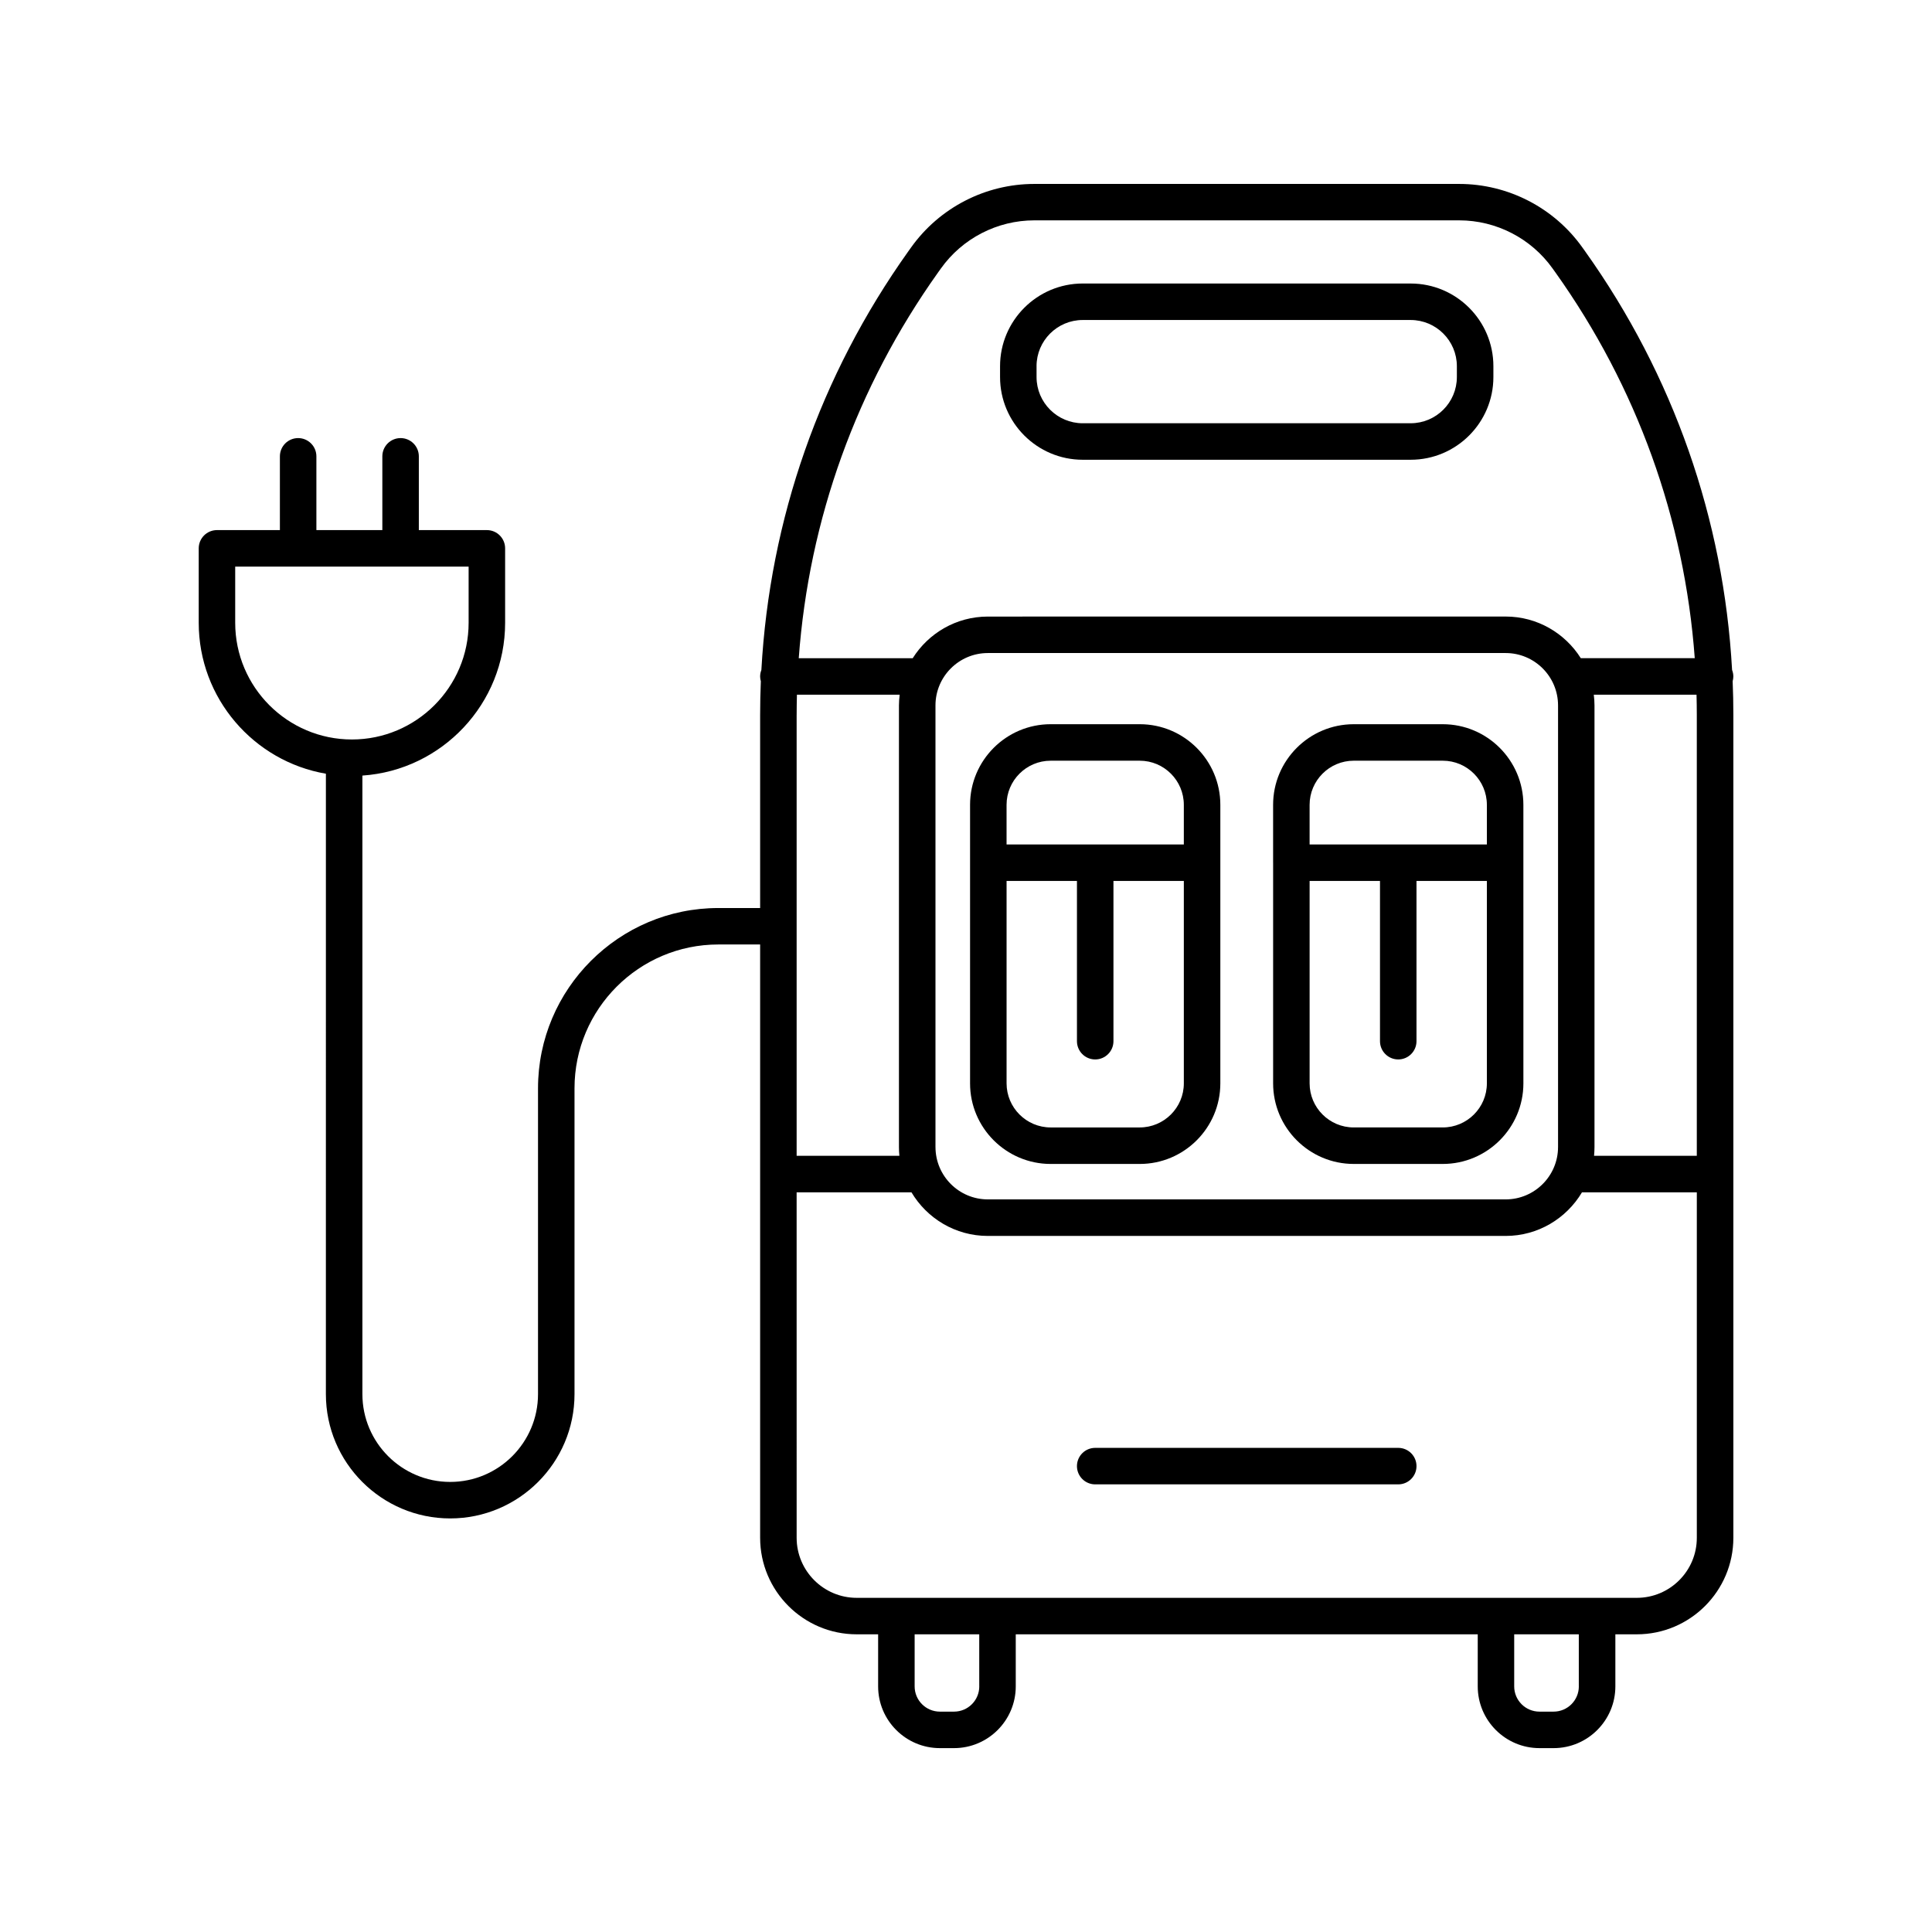 <?xml version="1.0" encoding="UTF-8"?>
<!-- Uploaded to: ICON Repo, www.svgrepo.com, Generator: ICON Repo Mixer Tools -->
<svg fill="#000000" width="800px" height="800px" version="1.1" viewBox="144 144 512 512" xmlns="http://www.w3.org/2000/svg">
 <g>
  <path d="m430.94 265.84h86.902c12.086 0 21.922-9.836 21.922-21.914v-2.875c0-12.086-9.836-21.914-21.922-21.914l-86.902-0.004c-12.086 0-21.914 9.836-21.914 21.914v2.875c-0.004 12.09 9.828 21.918 21.914 21.918zm-12.246-24.793c0-6.75 5.492-12.242 12.242-12.242h86.902c6.75 0 12.246 5.492 12.246 12.242v2.875c0 6.75-5.492 12.242-12.246 12.242l-86.898 0.004c-6.75 0-12.242-5.492-12.242-12.242v-2.879z"/>
  <path d="m422.44 452.46h23.598c11.777 0 21.363-9.582 21.363-21.363v-73.812c0-11.777-9.582-21.363-21.363-21.363h-23.598c-11.777 0-21.363 9.582-21.363 21.363v73.812c-0.004 11.781 9.586 21.363 21.363 21.363zm23.598-9.676h-23.598c-6.445 0-11.688-5.246-11.688-11.688v-53.633h18.652v42.465c0 2.672 2.168 4.836 4.836 4.836 2.672 0 4.836-2.168 4.836-4.836v-42.465h18.652v53.637c0 6.441-5.246 11.684-11.691 11.684zm-23.598-97.188h23.598c6.445 0 11.688 5.246 11.688 11.688v10.504h-46.977v-10.504c0-6.441 5.242-11.688 11.691-11.688z"/>
  <path d="m481.39 372.65v58.445c0 11.777 9.582 21.363 21.363 21.363h23.598c11.777 0 21.363-9.582 21.363-21.363l-0.004-58.445v-0.023-0.023-15.316c0-11.777-9.582-21.363-21.363-21.363h-23.598c-11.777 0-21.363 9.582-21.363 21.363v15.316 0.023c-0.004 0.008 0.004 0.012 0.004 0.023zm44.957 70.133h-23.598c-6.445 0-11.688-5.246-11.688-11.688v-53.633h18.652v42.465c0 2.672 2.168 4.836 4.836 4.836 2.672 0 4.836-2.168 4.836-4.836v-42.465h18.652v53.637c0 6.441-5.246 11.684-11.691 11.684zm-23.598-97.188h23.598c6.445 0 11.688 5.246 11.688 11.688v10.504h-46.977v-10.504c0.004-6.441 5.25-11.688 11.691-11.688z"/>
  <path d="m603.35 323.27c0-0.609-0.125-1.188-0.332-1.727-2.211-39.961-15.547-78.082-38.914-110.9l-0.762-1.066c-7.5-10.539-19.711-16.832-32.648-16.832h-112.6c-12.938 0-25.141 6.293-32.648 16.832l-0.766 1.074c-23.367 32.824-36.703 70.953-38.91 110.91-0.207 0.535-0.328 1.109-0.328 1.719 0 0.438 0.074 0.852 0.188 1.254-0.121 2.961-0.188 5.93-0.188 8.906v51.195h-11.078c-26.348 0-47.785 21.438-47.785 47.785v81.035c0 12.832-10.438 23.27-23.27 23.27-12.832 0-23.27-10.438-23.27-23.27v-163.92c21.094-1.438 37.824-19.043 37.824-40.496v-19.723c0-2.672-2.168-4.836-4.836-4.836h-18.031v-19.547c0-2.672-2.168-4.836-4.836-4.836-2.672 0-4.836 2.168-4.836 4.836v19.547h-17.477v-19.547c0-2.672-2.168-4.836-4.836-4.836-2.672 0-4.836 2.168-4.836 4.836v19.547h-16.676c-2.672 0-4.836 2.168-4.836 4.836v19.723c0 20.035 14.59 36.719 33.703 40.004l-0.004 164.41c0 18.168 14.777 32.945 32.945 32.945 18.168 0 32.945-14.777 32.945-32.945v-81.043c0-21.016 17.098-38.113 38.113-38.113h11.078v157.23c0 14.105 11.477 25.582 25.582 25.582h5.688v13.801c0 9.02 7.336 16.359 16.359 16.359h3.754c9.02 0 16.359-7.336 16.359-16.359v-13.801h122.43v13.801c0 9.02 7.336 16.359 16.359 16.359h3.754c9.02 0 16.359-7.336 16.359-16.359v-13.801h5.688c14.105 0 25.582-11.477 25.582-25.582v-218.1c0-2.977-0.066-5.941-0.188-8.898 0.102-0.41 0.184-0.828 0.184-1.266zm-397.02-14.23v-14.887h61.859v14.887c0 17.055-13.875 30.93-30.93 30.93-17.055 0-30.93-13.875-30.93-30.93zm148.79 24.391c0-1.777 0.031-3.559 0.074-5.324h27.227c-0.109 0.938-0.191 1.879-0.191 2.848v117.03c0 0.781 0.039 1.559 0.117 2.316h-27.23v-116.87zm36.789 114.55v-117.04c0-7.652 6.227-13.879 13.879-13.879h137.23c7.652 0 13.879 6.227 13.879 13.879v117.03c0 7.652-6.227 13.879-13.879 13.879h-137.23c-7.652 0.004-13.875-6.223-13.875-13.875zm174.46-119.88h27.227c0.047 1.773 0.074 3.547 0.074 5.324v116.87h-27.23c0.074-0.762 0.117-1.535 0.117-2.316v-117.04c0.004-0.961-0.074-1.91-0.188-2.84zm-173.8-111.86 0.766-1.074c5.691-7.996 14.949-12.773 24.766-12.773h112.6c9.812 0 19.074 4.777 24.766 12.773l0.762 1.066c21.582 30.32 34.199 65.383 36.898 102.19h-30.199c-4.172-6.613-11.527-11.035-19.91-11.035l-137.23 0.008c-8.383 0-15.738 4.418-19.91 11.035h-30.199c2.695-36.805 15.312-71.867 36.895-102.19zm10.949 374.67c0 3.684-2.996 6.688-6.688 6.688h-3.754c-3.684 0-6.688-2.996-6.688-6.688v-13.801h17.121v13.801zm158.89 0c0 3.684-2.996 6.688-6.688 6.688h-3.754c-3.684 0-6.688-2.996-6.688-6.688v-13.801h17.121v13.801zm15.359-23.469h-10.5-0.023-0.023-26.746-0.023-0.023-158.85-0.023-0.023-10.504c-8.77 0-15.91-7.141-15.91-15.91l-0.004-91.559h30.43c4.109 6.906 11.629 11.562 20.234 11.562h137.23c8.605 0 16.121-4.656 20.234-11.562h30.43v91.559c0.008 8.773-7.129 15.91-15.902 15.91z"/>
  <path d="m514.55 527.7h-80.312c-2.672 0-4.836 2.168-4.836 4.836 0 2.672 2.168 4.836 4.836 4.836h80.312c2.672 0 4.836-2.168 4.836-4.836 0-2.676-2.168-4.836-4.836-4.836z"/>
 </g>
</svg>